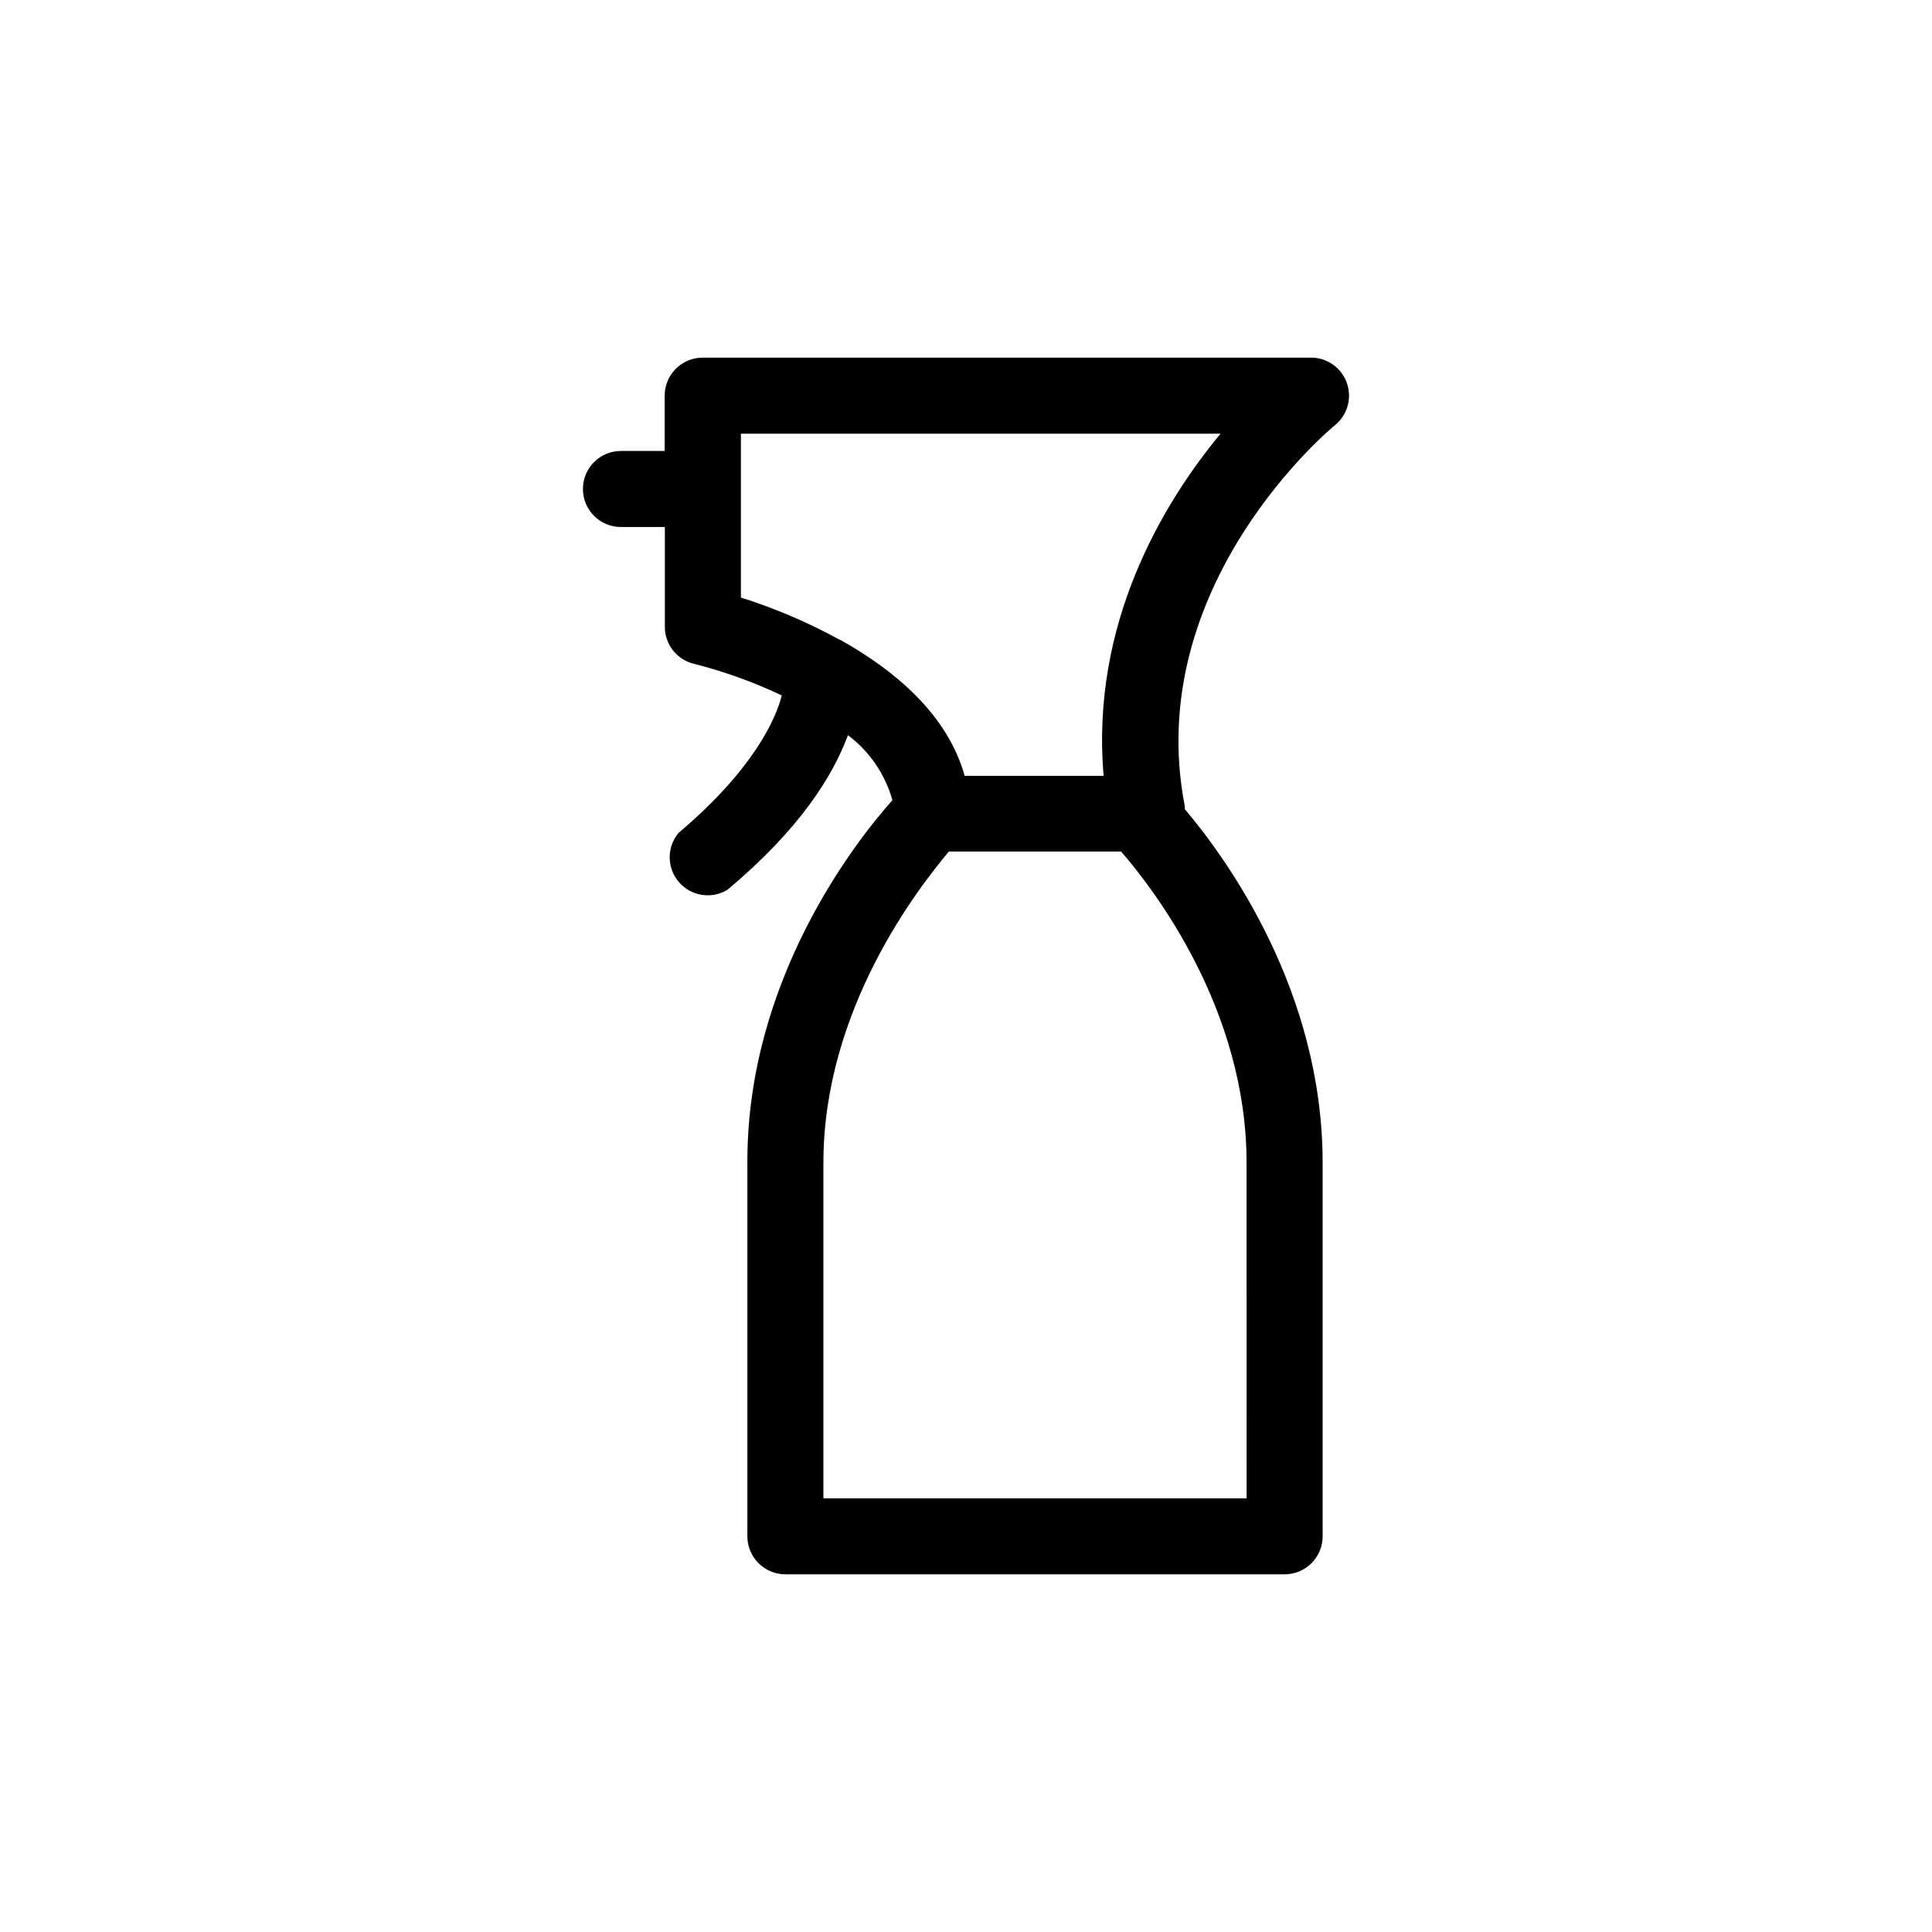 <?xml version="1.0" encoding="UTF-8"?>
<!-- Uploaded to: ICON Repo, www.svgrepo.com, Generator: ICON Repo Mixer Tools -->
<svg fill="#000000" width="800px" height="800px" version="1.1" viewBox="144 144 512 512" xmlns="http://www.w3.org/2000/svg">
 <path d="m497.74 256.71c3.332-2.676 4.617-7.164 3.199-11.199-1.414-4.031-5.223-6.734-9.496-6.734h-161.22c-5.566 0-10.078 4.508-10.078 10.074v14.66h-11.586c-5.566 0-10.078 4.512-10.078 10.078 0 5.562 4.512 10.074 10.078 10.074h11.637v26.199c-0.129 4.773 3.113 8.98 7.758 10.074 7.996 2.023 15.777 4.824 23.227 8.363-1.562 6.199-7.457 19.602-27.355 36.426-3.156 3.773-3.129 9.266 0.062 13.008 3.191 3.738 8.613 4.629 12.832 2.109 19.195-16.02 28.012-30.23 31.992-41.012 5.719 4.289 9.863 10.348 11.789 17.23-10.078 11.285-38.441 47.711-38.441 95.723v99.352c0 2.672 1.062 5.234 2.953 7.125s4.453 2.953 7.125 2.953h132.3c2.672 0 5.234-1.062 7.125-2.953s2.949-4.453 2.949-7.125v-98.996c0-45.344-25.191-80.309-36.527-93.707v-0.754c-11.434-58.801 39.25-100.57 39.754-100.97zm-23.379 284.35h-112.15v-88.922c0-40.707 25.191-72.852 33.25-82.473h45.645c8.312 9.574 33.25 41.562 33.25 82.473zm-37.887-191.45h-36.828c-4.586-16.426-18.691-28.012-32.746-35.922l-0.656-0.301c-8.254-4.508-16.926-8.203-25.895-11.035v-43.426h127.11c-15.312 18.488-34.461 50.379-30.984 90.684z"/>
</svg>